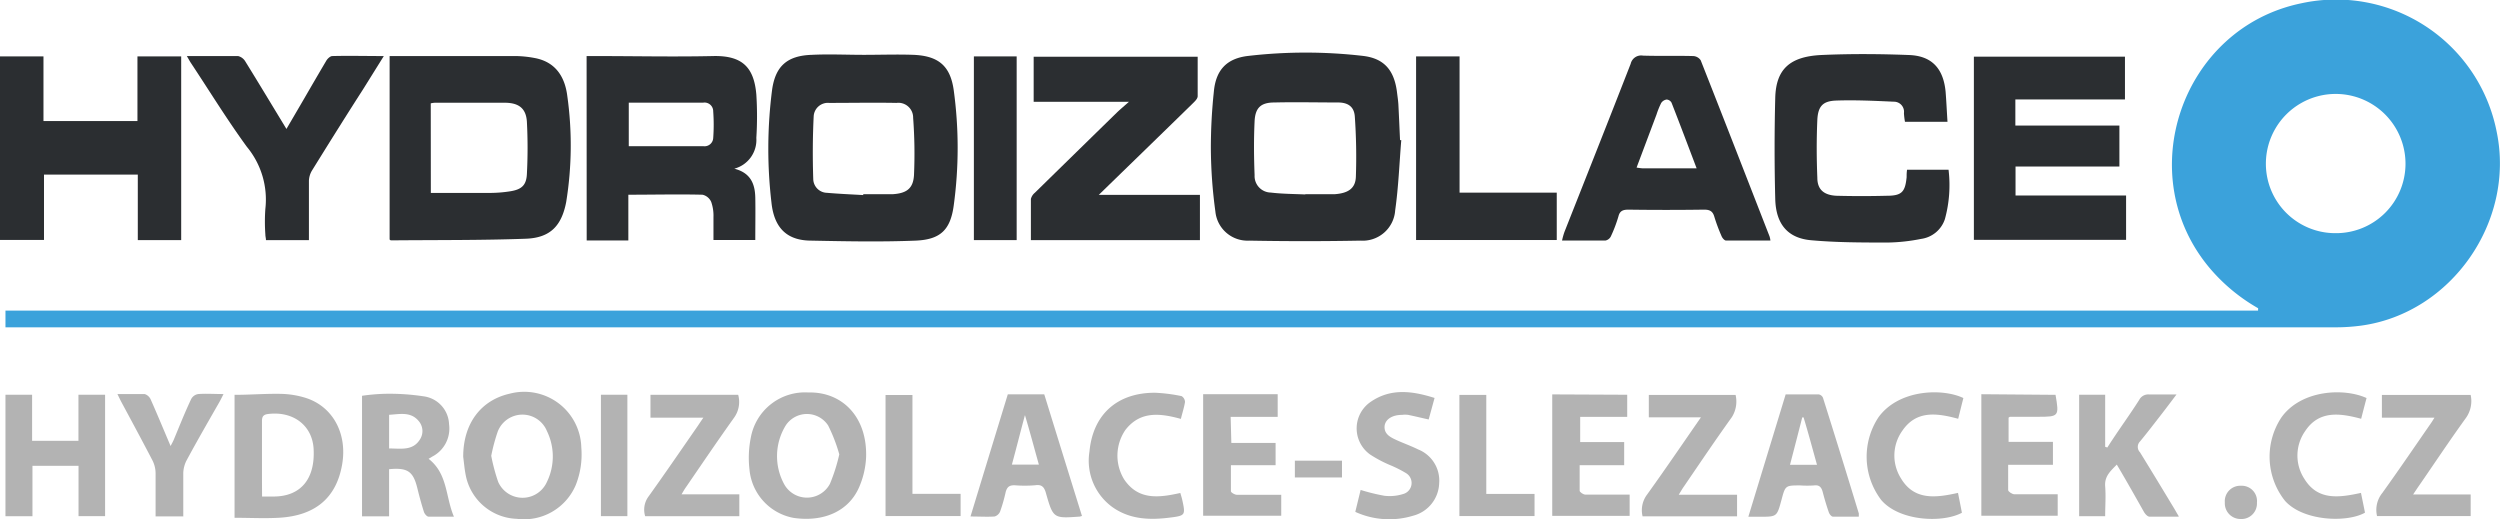 <svg id="Vrstva_1" data-name="Vrstva 1" xmlns="http://www.w3.org/2000/svg" viewBox="0 0 288.1 59.82"><defs><style>.cls-1{fill:#3ba2db;}.cls-2{fill:#2b2e31;}.cls-3{fill:#b3b3b3;}</style></defs><title>valicekjepica</title><path class="cls-1" d="M267.54,73.5A20.76,20.76,0,0,1,262.05,69c-9.23-10.74-3.42-27.8,10.43-30.66A18.86,18.86,0,0,1,295,53.16c2.14,10.33-5.23,20.89-15.59,22.32a21.78,21.78,0,0,1-3,.2H7.91V73.75H267.5a1.87,1.87,0,0,0,0-.25m8.93-8.67a8,8,0,0,0,8.06-8,8,8,0,1,0-16.09,0,8,8,0,0,0,8,8" transform="translate(-7.28 -37.96)"/><path class="cls-2" d="M168.76,54.14c-.22,2.69-.32,5.39-.7,8.06a3.75,3.75,0,0,1-4,3.49q-6.41.12-12.83,0a3.72,3.72,0,0,1-3.89-3.36,55.32,55.32,0,0,1-.52-7.28,61.34,61.34,0,0,1,.34-6.49c.22-2.51,1.46-3.88,4-4.16a57.43,57.43,0,0,1,13.17,0c2.44.28,3.6,1.63,3.93,4.11.06.5.14,1,.17,1.5.07,1.37.13,2.74.19,4.1l.15,0M157.7,60.42v-.08h3.39c1.53-.11,2.39-.65,2.44-2a66.73,66.73,0,0,0-.12-6.93c-.07-1.12-.74-1.62-1.87-1.64-2.47,0-4.93-.06-7.4,0-1.56,0-2.2.61-2.28,2.15-.1,2.08-.08,4.16,0,6.23a1.9,1.9,0,0,0,1.86,2c1.32.16,2.67.16,4,.22" transform="translate(-7.28 -37.96)"/><path class="cls-2" d="M106.79,44.28c1.93,0,3.86-.07,5.79,0,2.86.13,4.22,1.28,4.61,4.09a49,49,0,0,1,0,13.25c-.38,2.84-1.54,3.95-4.4,4.07-4,.16-8,.08-12,0-2.57,0-4.28-1.2-4.61-4.41a53.26,53.26,0,0,1,.08-13c.39-2.72,1.76-3.91,4.57-4,2-.1,4,0,6,0h0m-.07,16.16v-.1h3.39c1.6-.1,2.38-.65,2.46-2.23a55.58,55.58,0,0,0-.1-6.58,1.7,1.7,0,0,0-1.92-1.71c-2.58-.05-5.16,0-7.74,0a1.64,1.64,0,0,0-1.8,1.52c-.12,2.42-.13,4.86-.05,7.28a1.62,1.62,0,0,0,1.58,1.56c1.39.12,2.79.18,4.18.26" transform="translate(-7.28 -37.96)"/><path class="cls-2" d="M52.18,44.42h4.61c3.33,0,6.66,0,10,0a12.73,12.73,0,0,1,2.13.23c2.38.45,3.45,2.16,3.73,4.33a40.9,40.9,0,0,1-.12,12.25C72,64,70.68,65.36,67.9,65.47c-5.17.19-10.35.14-15.52.19-.05,0-.1,0-.2-.1Zm4.75,15.77c2.38,0,4.67,0,7,0A15,15,0,0,0,66.11,60c1.28-.21,1.83-.69,1.89-2a58.14,58.14,0,0,0,0-6c-.09-1.53-.91-2.18-2.49-2.2-2.71,0-5.42,0-8.13,0a3,3,0,0,0-.46.07Z" transform="translate(-7.28 -37.96)"/><path class="cls-2" d="M74.88,44.42h1c4.52,0,9,.1,13.56,0,3.37-.08,4.73,1.28,5,4.43a39.56,39.56,0,0,1,0,5,3.43,3.43,0,0,1-2.54,3.55c1.9.48,2.39,1.78,2.42,3.34s0,3.21,0,4.88H89.5c0-.89,0-1.77,0-2.65a4.77,4.77,0,0,0-.26-1.74,1.44,1.44,0,0,0-1-.83c-2.82-.07-5.64,0-8.55,0v5.27h-4.8Zm4.86,5.39v5h8.62a1,1,0,0,0,1.11-.93,21.25,21.25,0,0,0,0-3.09,1,1,0,0,0-1.16-1c-2.85,0-5.69,0-8.58,0" transform="translate(-7.28 -37.96)"/><polygon class="cls-2" points="232.25 11.46 232.25 14.47 244.24 14.47 244.24 19.19 232.27 19.19 232.27 22.53 245.01 22.53 245.01 27.64 227.47 27.64 227.47 6.53 244.88 6.53 244.88 11.46 232.25 11.46"/><polygon class="cls-2" points="20.88 27.67 15.88 27.67 15.88 20.12 5.07 20.12 5.07 27.65 0 27.65 0 6.5 5.01 6.5 5.01 13.95 15.84 13.95 15.84 6.5 20.88 6.5 20.88 27.67"/><path class="cls-2" d="M137.4,49.69h-11V44.5H145.3c0,1.52,0,3,0,4.54,0,.32-.38.65-.64.91-3.55,3.47-7.12,6.93-10.76,10.47h11.66v5.21H126.08c0-1.61,0-3.18,0-4.74a1.35,1.35,0,0,1,.45-.71q4.76-4.66,9.51-9.3c.38-.36.78-.69,1.34-1.19" transform="translate(-7.28 -37.96)"/><path class="cls-2" d="M231.71,52h-4.9a8,8,0,0,1-.12-1,1.16,1.16,0,0,0-1.16-1.32c-2.22-.1-4.46-.21-6.68-.13-1.51.06-2.06.66-2.14,2.21-.1,2.23-.09,4.46,0,6.69,0,1.39.8,2,2.2,2.07,1.93.05,3.86.05,5.79,0,1.74,0,2.13-.43,2.3-2.14,0-.27,0-.54.05-.86h4.78a14.78,14.78,0,0,1-.42,5.69,3.36,3.36,0,0,1-2.74,2.28,21.15,21.15,0,0,1-3.8.42c-2.94,0-5.89,0-8.82-.26-2.72-.22-4.11-1.83-4.19-4.74q-.15-5.85,0-11.69c.09-3.27,1.66-4.74,5.3-4.92,3.35-.15,6.72-.13,10.07,0,2.67.08,4,1.55,4.26,4.21.09,1.12.14,2.25.22,3.5" transform="translate(-7.28 -37.96)"/><path class="cls-2" d="M211.3,65.68c-1.74,0-3.43,0-5.11,0-.18,0-.42-.28-.51-.49a20.3,20.3,0,0,1-.84-2.25c-.19-.67-.56-.83-1.23-.82q-4.32.06-8.66,0c-.61,0-1,.12-1.16.77a15.82,15.82,0,0,1-.88,2.32.89.89,0,0,1-.62.47c-1.63,0-3.27,0-5,0a8.19,8.19,0,0,1,.28-1c2.55-6.45,5.11-12.9,7.63-19.37a1.24,1.24,0,0,1,1.42-.94c1.93.06,3.87,0,5.8.05a1.1,1.1,0,0,1,.85.49c2.67,6.76,5.3,13.54,7.94,20.31a2.76,2.76,0,0,1,.09.43m-8.5-8.29c-1-2.64-1.93-5.11-2.89-7.56a.7.7,0,0,0-.56-.37.9.9,0,0,0-.64.41,9.44,9.44,0,0,0-.53,1.31l-2.3,6.12a6.1,6.1,0,0,0,.7.09h6.22" transform="translate(-7.28 -37.96)"/><path class="cls-2" d="M28.83,44.42c2.08,0,4,0,5.89,0a1.34,1.34,0,0,1,.83.62c1.58,2.55,3.12,5.12,4.74,7.78l1.94-3.32c.88-1.52,1.74-3,2.65-4.54.14-.24.46-.54.7-.54,1.92-.05,3.85,0,5.93,0L49.09,48.3c-2,3.11-3.94,6.22-5.88,9.35a2.47,2.47,0,0,0-.33,1.15c0,2.26,0,4.51,0,6.83H37.93c0-.21-.07-.43-.07-.66a20.6,20.6,0,0,1,0-2.94,9.52,9.52,0,0,0-2.13-7.15c-2.29-3.14-4.33-6.47-6.48-9.71-.12-.19-.23-.4-.44-.75" transform="translate(-7.28 -37.96)"/><polygon class="cls-2" points="163.19 6.5 168.2 6.5 168.2 22.2 179.4 22.2 179.4 27.66 163.19 27.66 163.19 6.5"/><path class="cls-3" d="M34.31,97.65V83.46c1.84,0,3.63-.15,5.42-.11a10.26,10.26,0,0,1,2.8.47c3.11,1,4.79,4.11,4.18,7.65-.66,3.86-3.1,5.94-7.34,6.16-1.65.09-3.31,0-5.06,0m3.17-2.45H38.8c3.11,0,4.82-2,4.62-5.51-.16-2.7-2.37-4.36-5.25-4-.58.07-.71.34-.7.87,0,2.2,0,4.4,0,6.59Z" transform="translate(-7.28 -37.96)"/><path class="cls-3" d="M60.66,90.59c0-3.78,2-6.5,5.35-7.26a6.58,6.58,0,0,1,8.26,6.2,9.53,9.53,0,0,1-.65,4.35,6.47,6.47,0,0,1-6.79,3.87,6.21,6.21,0,0,1-5.9-5.14c-.13-.67-.18-1.35-.27-2m3.23-.12a21.81,21.81,0,0,0,.8,3,3.07,3.07,0,0,0,5.62,0,6.68,6.68,0,0,0,0-5.85,3.05,3.05,0,0,0-5.68.08,21,21,0,0,0-.75,2.82" transform="translate(-7.28 -37.96)"/><path class="cls-3" d="M100.44,83.19c3.85-.1,6.79,2.77,6.65,7.44a9.73,9.73,0,0,1-.82,3.51c-1.23,2.78-4.12,4-7.55,3.5a6.24,6.24,0,0,1-5.07-5.58,11.77,11.77,0,0,1,.16-3.7,6.34,6.34,0,0,1,6.63-5.17M104,90.32A18.77,18.77,0,0,0,102.72,87a2.92,2.92,0,0,0-4.9,0,6.75,6.75,0,0,0-.12,6.85,3,3,0,0,0,5.22-.13A20.49,20.49,0,0,0,104,90.32" transform="translate(-7.28 -37.96)"/><rect class="cls-2" x="112.23" y="6.5" width="4.93" height="21.17"/><polygon class="cls-3" points="0.63 45.49 3.7 45.49 3.7 50.8 9.04 50.8 9.04 45.49 12.11 45.49 12.11 59.48 9.05 59.48 9.05 53.68 3.74 53.68 3.74 59.49 0.63 59.49 0.63 45.49"/><path class="cls-3" d="M56.68,90.84c2.21,1.73,1.93,4.37,2.91,6.66-1.09,0-2,0-2.92,0-.2,0-.47-.33-.54-.56-.28-.88-.52-1.77-.74-2.66-.48-2-1.12-2.45-3.27-2.25v5.43H49V83.57a22.9,22.9,0,0,1,2.65-.23,26.18,26.18,0,0,1,4.43.29,3.37,3.37,0,0,1,2.95,3.23,3.63,3.63,0,0,1-1.94,3.72l-.43.26m-4.54-1.2c1.35,0,2.7.29,3.53-1a1.77,1.77,0,0,0-.12-2.16c-.92-1.11-2.16-.79-3.41-.72Z" transform="translate(-7.28 -37.96)"/><path class="cls-3" d="M258.31,97.5c-1.2,0-2.27,0-3.32,0-.24,0-.52-.33-.66-.58-1-1.77-2-3.55-3.11-5.42-.73.75-1.43,1.35-1.34,2.5s0,2.25,0,3.45h-3v-14h3v6l.25.08c.2-.31.39-.61.6-.92,1-1.52,2.08-3,3.08-4.58a1.17,1.17,0,0,1,1.16-.61c1,0,1.95,0,3.13,0-.67.89-1.25,1.66-1.84,2.42-.78,1-1.54,2-2.37,3a.89.89,0,0,0,0,1.24c1.31,2.12,2.6,4.25,3.89,6.39.18.29.34.6.59,1" transform="translate(-7.28 -37.96)"/><path class="cls-3" d="M132,97.41l-.27.08c-3.05.22-3.08.23-3.92-2.72-.2-.71-.5-1-1.23-.89a14.79,14.79,0,0,1-2.4,0c-.6,0-.84.21-1,.76a18.3,18.3,0,0,1-.66,2.3,1,1,0,0,1-.62.54c-.88.06-1.77,0-2.78,0,1.45-4.76,2.87-9.41,4.3-14.08h4.2q2.14,6.93,4.34,14m-6.56-11.62c-.54,2-1,3.85-1.51,5.72H127c-.53-1.88-1-3.67-1.61-5.72" transform="translate(-7.28 -37.96)"/><path class="cls-3" d="M221.43,97.5c-1,0-2,0-2.92,0-.18,0-.41-.3-.48-.51-.26-.75-.49-1.52-.69-2.29-.14-.57-.39-.88-1-.8a12.16,12.16,0,0,1-1.6,0c-1.72,0-1.72,0-2.17,1.7-.52,1.91-.52,1.91-2.48,1.91h-1.33l4.3-14.1c1.27,0,2.54,0,3.82,0a.68.68,0,0,1,.48.39q2.1,6.66,4.13,13.33c0,.08,0,.18,0,.36m-6.36-11.43-.16,0c-.46,1.81-.93,3.62-1.41,5.46h3.11c-.53-1.89-1-3.66-1.54-5.44" transform="translate(-7.28 -37.96)"/><path class="cls-3" d="M149.18,89h5.1v2.57h-5.15c0,1.08,0,2,0,3,0,.16.45.41.69.41,1.37,0,2.74,0,4.11,0,.32,0,.64,0,1,0v2.41h-9v-14h8.59V86h-5.42Z" transform="translate(-7.28 -37.96)"/><path class="cls-3" d="M194.8,83.45V86h-5.42V88.9h5.07v2.67h-5.13c0,1.05,0,2,0,2.94,0,.17.42.44.65.45,1.37,0,2.74,0,4.11,0h1v2.45h-8.92v-14Z" transform="translate(-7.28 -37.96)"/><path class="cls-3" d="M244.16,83.46c.43,2.48.39,2.53-2,2.53-1.07,0-2.13,0-3.2,0-.06,0-.11,0-.21.1v2.79h5.11v2.64h-5.16c0,1,0,2,0,2.91,0,.19.46.48.71.49,1.63,0,3.27,0,5,0v2.47h-8.8v-14Z" transform="translate(-7.28 -37.96)"/><path class="cls-3" d="M92.48,94.93v2.52H81.63A2.56,2.56,0,0,1,82,95.2c1.92-2.68,3.78-5.4,5.66-8.11.2-.29.39-.59.68-1H82.24V83.46H92.35a3.11,3.11,0,0,1-.45,2.6c-1.9,2.66-3.73,5.36-5.58,8.06-.15.21-.28.44-.5.81Z" transform="translate(-7.28 -37.96)"/><path class="cls-3" d="M281.21,97.43a3.1,3.1,0,0,1,.6-2.65c1.93-2.68,3.78-5.41,5.66-8.12.1-.14.19-.3.36-.57h-6.06V83.47H292a3.36,3.36,0,0,1-.55,2.66c-1.83,2.53-3.56,5.13-5.33,7.7-.22.31-.43.63-.75,1.11H292v2.49Z" transform="translate(-7.28 -37.96)"/><path class="cls-3" d="M203.29,86.05h-6V83.47h10a3.37,3.37,0,0,1-.43,2.56c-1.89,2.63-3.7,5.32-5.53,8-.18.25-.33.52-.59.94h6.72v2.49H196.57a3,3,0,0,1,.53-2.52c2.06-2.87,4.05-5.79,6.19-8.88" transform="translate(-7.28 -37.96)"/><path class="cls-3" d="M163.47,96.92l.61-2.5a22.94,22.94,0,0,0,2.72.67,5.16,5.16,0,0,0,2.18-.2,1.32,1.32,0,0,0,.34-2.4,13.48,13.48,0,0,0-1.82-.92,14.49,14.49,0,0,1-2.34-1.24,3.7,3.7,0,0,1,.12-6.09c2.3-1.56,4.76-1.23,7.32-.42l-.68,2.48c-.82-.18-1.59-.37-2.36-.53a2.83,2.83,0,0,0-.71,0c-1.11,0-1.87.49-2,1.21-.13,1,.66,1.37,1.4,1.71s1.65.66,2.45,1.06a3.86,3.86,0,0,1,2.43,3.9,4,4,0,0,1-3,3.74,9.42,9.42,0,0,1-6.64-.43" transform="translate(-7.28 -37.96)"/><path class="cls-3" d="M143.35,86.23c-2.41-.66-4.66-.91-6.36,1.25a5.23,5.23,0,0,0-.16,5.73c1.64,2.42,4,2.11,6.47,1.56.08.28.17.55.23.83.37,1.7.35,1.79-1.37,2-2.3.3-4.58.25-6.6-1.14A6.6,6.6,0,0,1,132.83,90c.4-4.3,3.22-6.79,7.55-6.78a18.68,18.68,0,0,1,3.07.39.82.82,0,0,1,.39.68c-.1.63-.31,1.26-.49,2" transform="translate(-7.28 -37.96)"/><path class="cls-3" d="M232.92,94.76c.16.81.31,1.55.45,2.29-2.2,1.19-7.17,1-9.29-1.46a8.25,8.25,0,0,1-.32-9.55c2.33-3.21,7.34-3.37,9.78-2.21-.2.77-.39,1.56-.6,2.39-2.44-.66-4.81-1-6.43,1.37a4.92,4.92,0,0,0-.16,5.5c1.54,2.58,4.05,2.23,6.57,1.67" transform="translate(-7.28 -37.96)"/><path class="cls-3" d="M280,83.83c-.21.8-.41,1.56-.62,2.39-2.44-.65-4.86-1-6.46,1.43a4.9,4.9,0,0,0-.08,5.5c1.55,2.52,4,2.16,6.52,1.61.16.8.32,1.55.46,2.28-2.05,1.17-7.11,1-9.22-1.37a8.18,8.18,0,0,1-.4-9.62c2.28-3.17,7.19-3.41,9.8-2.22" transform="translate(-7.28 -37.96)"/><path class="cls-3" d="M28.38,97.47H25.21c0-1.7,0-3.35,0-5A3.31,3.31,0,0,0,24.84,91c-1.18-2.27-2.39-4.51-3.6-6.76-.13-.25-.25-.51-.43-.87,1.13,0,2.14,0,3.14,0a1.14,1.14,0,0,1,.69.61c.77,1.73,1.49,3.48,2.3,5.38.17-.33.29-.54.38-.76.65-1.56,1.27-3.13,2-4.67a1.11,1.11,0,0,1,.81-.56c.92-.07,1.84,0,2.91,0-.19.37-.32.65-.47.91C31.28,86.54,30,88.75,28.79,91a3.38,3.38,0,0,0-.39,1.5c0,1.63,0,3.26,0,5" transform="translate(-7.28 -37.96)"/><polygon class="cls-3" points="102.05 59.47 102.05 45.52 105.15 45.52 105.15 56.91 110.7 56.91 110.7 59.47 102.05 59.47"/><polygon class="cls-3" points="176.84 56.92 176.84 59.47 168.18 59.47 168.18 45.51 171.28 45.51 171.28 56.92 176.84 56.92"/><rect class="cls-3" x="69.25" y="45.49" width="3.05" height="13.99"/><path class="cls-3" d="M161.93,91.05c0,.26,0,.49,0,.72,0,.38,0,.76,0,1.21h-5.43V91.05Z" transform="translate(-7.28 -37.96)"/><path class="cls-3" d="M265.53,93.94a1.76,1.76,0,0,1,1.84,1.94,1.79,1.79,0,0,1-1.9,1.89,1.81,1.81,0,0,1-1.8-1.91,1.78,1.78,0,0,1,1.86-1.92" transform="translate(-7.28 -37.96)"/></svg>